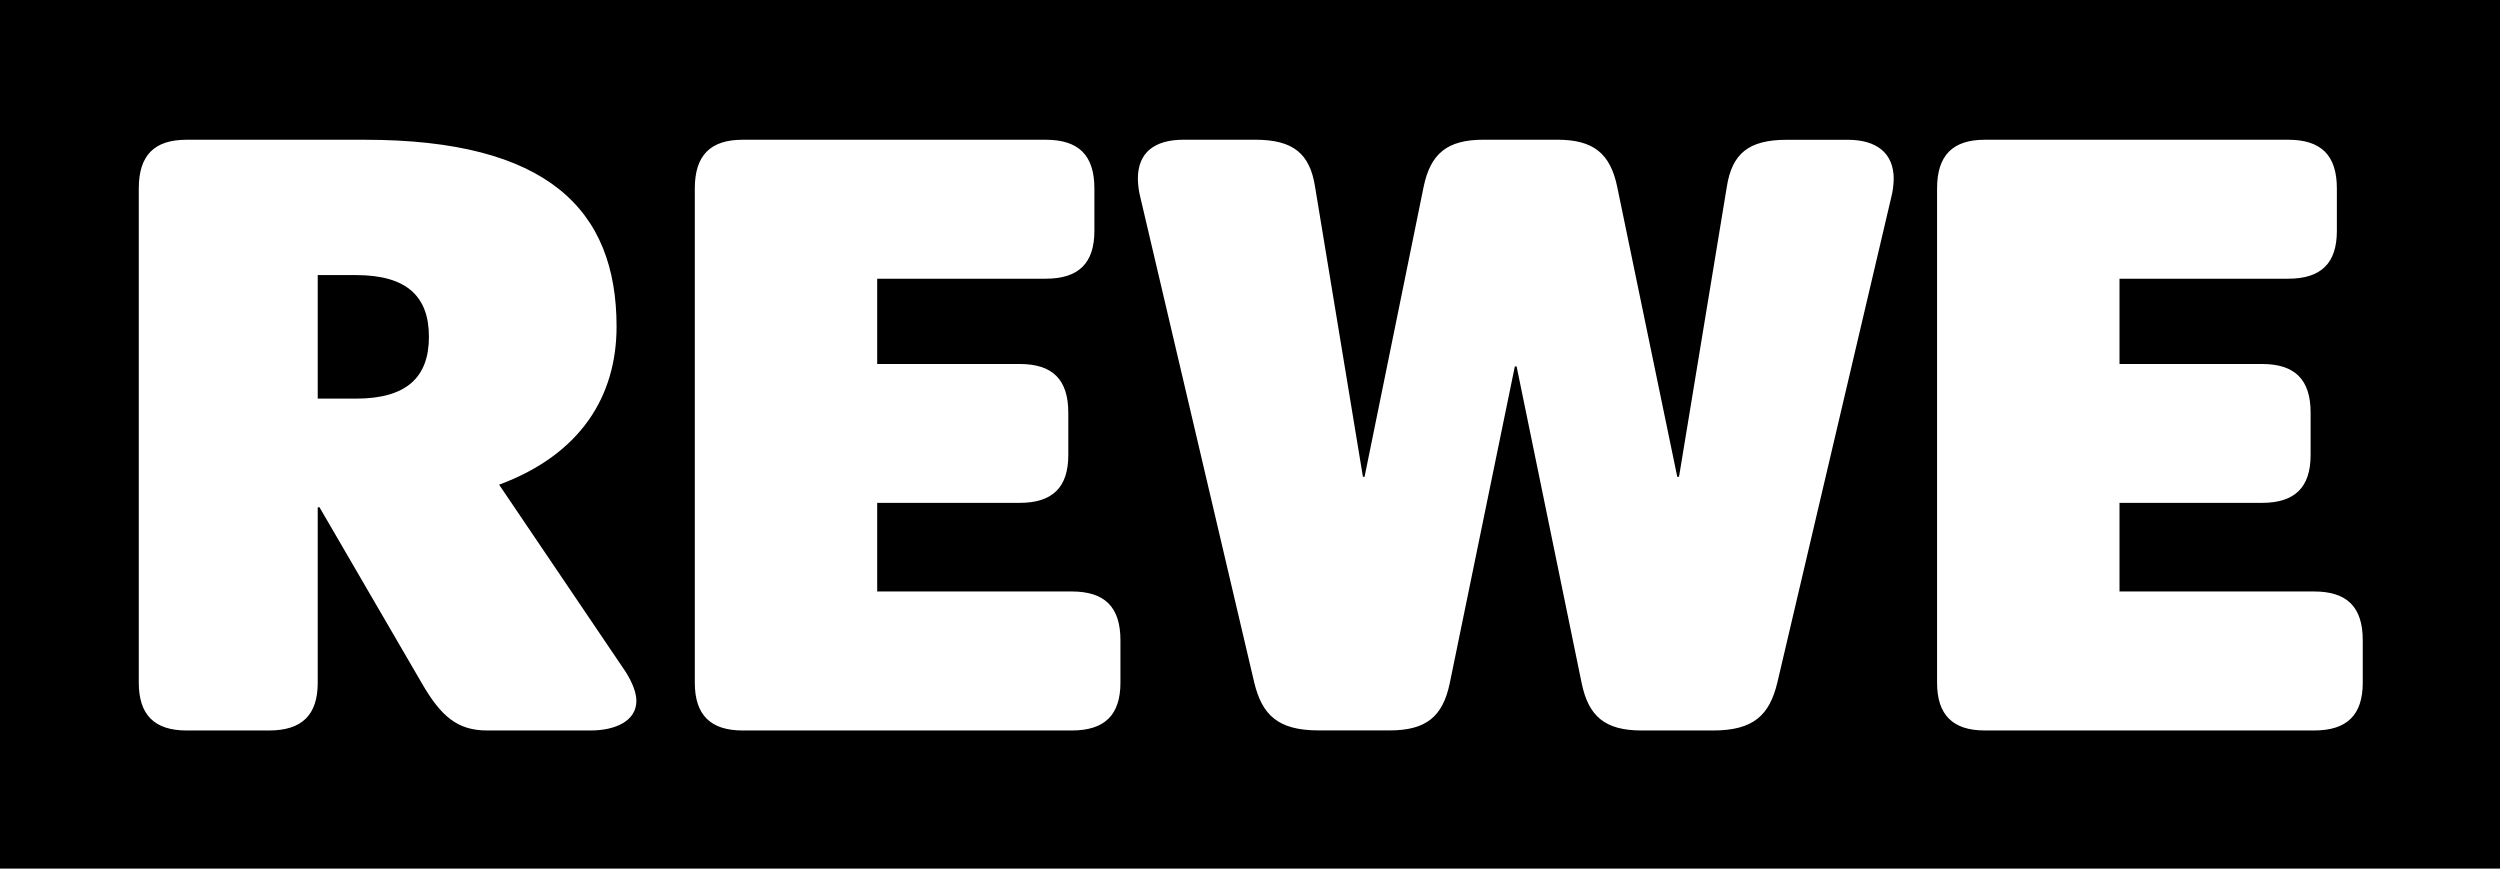 <?xml version="1.0" encoding="UTF-8"?><svg id="Ebene_1" xmlns="http://www.w3.org/2000/svg" viewBox="0 0 599.81 208.4"><defs><style>.cls-1,.cls-2{stroke-width:0px;}.cls-2{fill:#fff;}</style></defs><rect class="cls-1" width="599.81" height="208.4"/><path class="cls-2" d="M64.56,175.26c7.92,0,11.67-3.75,11.67-11.46v-42.1h.42l24.6,42.3c4.59,7.92,8.55,11.26,15.63,11.26h24.8c6,0,11-2.29,11-7.09,0-1.87-.83-4.17-2.5-6.88l-30.43-45c19.64-7.29,28.18-21.29,28.18-37.95,0-28.14-16.67-44.81-60.44-44.81h-42.73c-7.76,0-11.46,3.75-11.46,11.67v118.6c0,7.71,3.75,11.46,11.46,11.46h19.8ZM76.23,95.64v-29.64h9.17c12.3,0,17.51,5.21,17.51,14.8s-5.21,14.84-17.51,14.84h-9.17ZM257.15,175.26c7.92,0,11.67-3.75,11.67-11.46v-10.22c0-7.92-3.75-11.67-11.67-11.67h-46.69v-21.26h34.18c7.92,0,11.67-3.75,11.67-11.46v-10.19c0-7.92-3.75-11.67-11.67-11.67h-34.18v-20.46h40.44c7.92,0,11.67-3.75,11.67-11.46v-10.21c0-7.92-3.75-11.67-11.67-11.67h-72.74c-7.71,0-11.46,3.75-11.46,11.67v118.6c0,7.71,3.75,11.46,11.46,11.46h78.99ZM388,44.78c-1.67-7.92-5.63-11.26-14.38-11.26h-17.67c-8.75,0-12.71,3.33-14.38,11.26l-14.18,69.62h-.39l-11.49-69.62c-1.25-7.92-5.21-11.26-14.38-11.26h-17.13c-7.09,0-11,3.13-11,9.38.03,1.55.24,3.08.63,4.58l27.3,116.3c1.88,7.71,5.63,11.46,15.42,11.46h17.09c8.75,0,12.71-3.34,14.38-11.26l15.63-76.08h.42l15.63,76.1c1.67,7.92,5.63,11.26,14.38,11.26h17.12c9.8,0,13.55-3.75,15.42-11.46l27.3-116.3c.39-1.5.6-3.03.63-4.58,0-6.25-4.17-9.38-11-9.38h-14.66c-9.17,0-13.13,3.33-14.38,11.26l-11.47,69.6h-.42l-14.42-69.62ZM555.21,175.26c7.92,0,11.67-3.75,11.67-11.46v-10.22c0-7.92-3.75-11.67-11.67-11.67h-46.69v-21.26h34.18c7.92,0,11.67-3.75,11.67-11.46v-10.19c0-7.92-3.75-11.67-11.67-11.67h-34.18v-20.46h40.48c7.92,0,11.67-3.75,11.67-11.46v-10.21c0-7.92-3.75-11.67-11.67-11.67h-72.79c-7.71,0-11.46,3.75-11.46,11.67v118.6c0,7.71,3.75,11.46,11.46,11.46h79Z"/></svg>